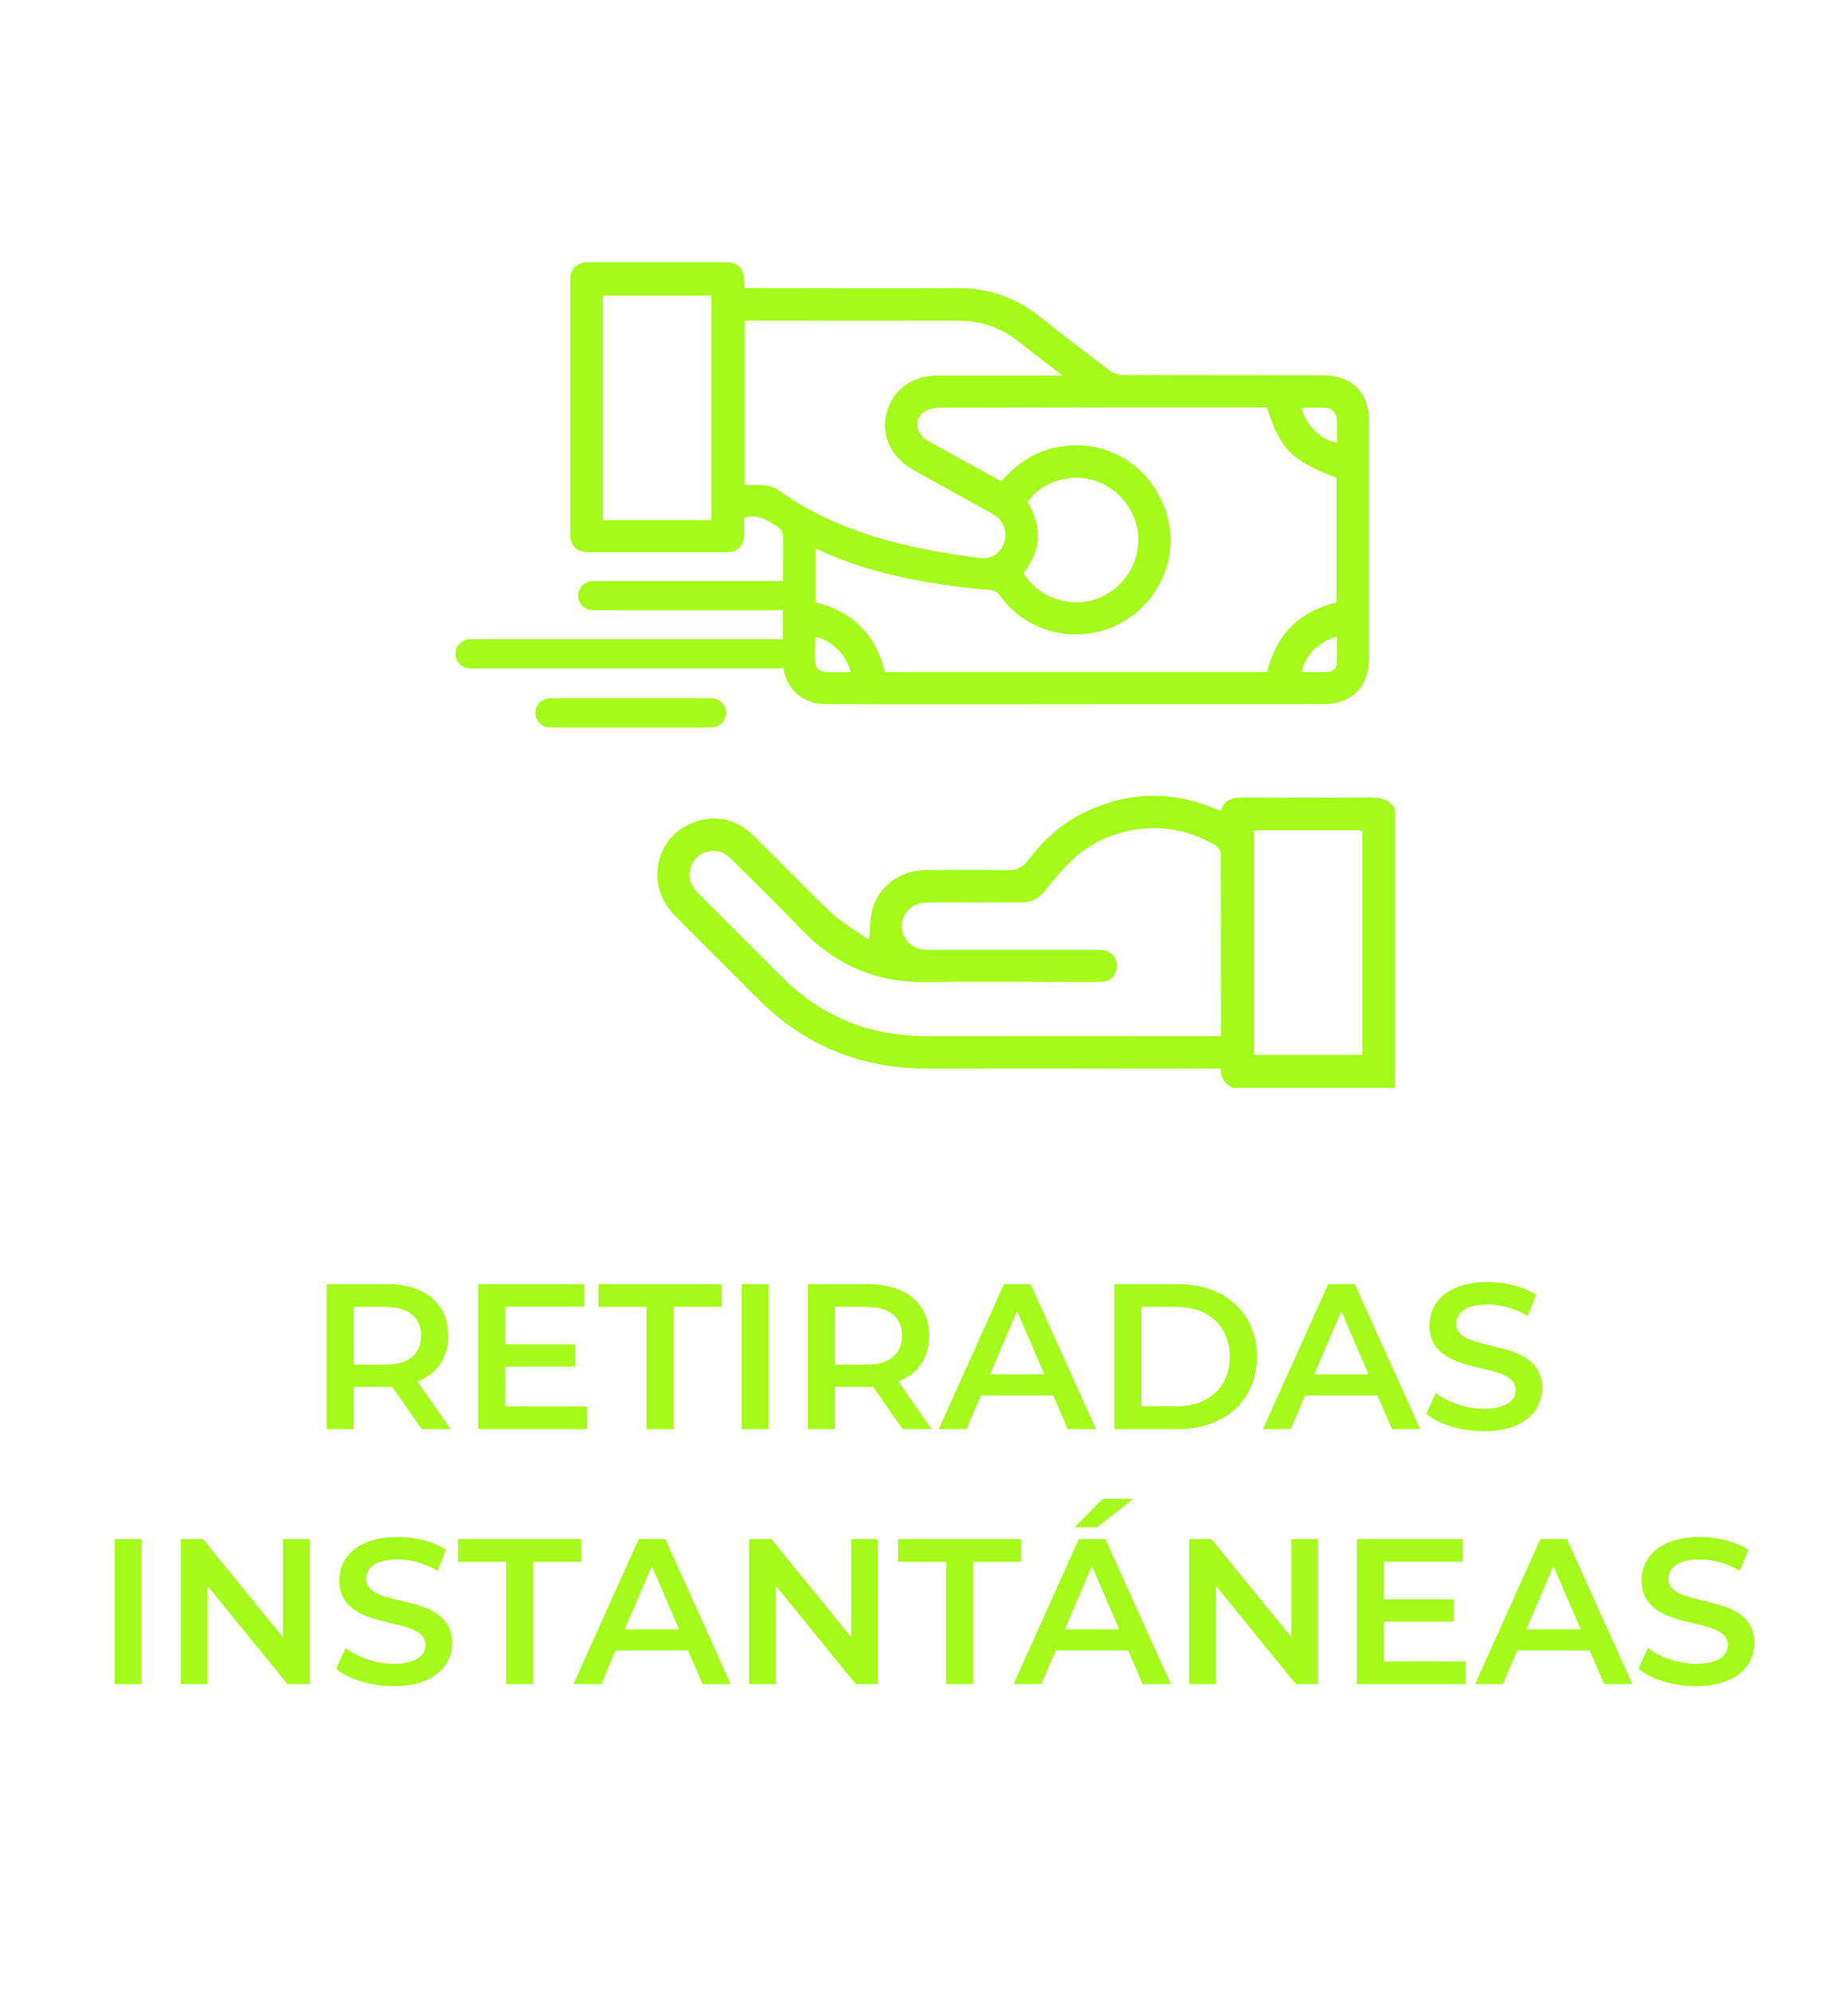 <svg width="116" height="125" viewBox="0 0 116 125" fill="none" xmlns="http://www.w3.org/2000/svg">
<path d="M28.291 89.68H26.471L24.612 87.015C24.495 87.028 24.378 87.028 24.261 87.028H22.207V89.68H20.517V80.58H24.261C26.653 80.58 28.135 81.802 28.135 83.817C28.135 85.195 27.433 86.209 26.198 86.69L28.291 89.68ZM26.432 83.817C26.432 82.673 25.665 82.01 24.183 82.01H22.207V85.637H24.183C25.665 85.637 26.432 84.961 26.432 83.817ZM31.716 88.263H36.851V89.68H30.026V80.58H36.669V81.997H31.716V84.363H36.11V85.754H31.716V88.263ZM40.581 89.68V82.01H37.565V80.58H45.287V82.01H42.271V89.68H40.581ZM46.555 89.68V80.58H48.245V89.68H46.555ZM58.48 89.68H56.66L54.801 87.015C54.684 87.028 54.567 87.028 54.45 87.028H52.396V89.68H50.706V80.58H54.45C56.842 80.58 58.324 81.802 58.324 83.817C58.324 85.195 57.622 86.209 56.387 86.69L58.48 89.68ZM56.621 83.817C56.621 82.673 55.854 82.01 54.372 82.01H52.396V85.637H54.372C55.854 85.637 56.621 84.961 56.621 83.817ZM67.027 89.68L66.117 87.574H61.567L60.67 89.68H58.928L63.023 80.58H64.687L68.795 89.68H67.027ZM62.139 86.248H65.558L63.842 82.27L62.139 86.248ZM69.953 89.68V80.58H73.93C76.882 80.58 78.897 82.4 78.897 85.13C78.897 87.86 76.882 89.68 73.93 89.68H69.953ZM71.642 88.25H73.853C75.88 88.25 77.194 87.015 77.194 85.13C77.194 83.245 75.88 82.01 73.853 82.01H71.642V88.25ZM87.378 89.68L86.468 87.574H81.918L81.021 89.68H79.279L83.374 80.58H85.038L89.146 89.68H87.378ZM82.49 86.248H85.909L84.193 82.27L82.49 86.248ZM93.124 89.81C91.707 89.81 90.29 89.368 89.536 88.718L90.121 87.405C90.849 87.99 92.006 88.406 93.124 88.406C94.541 88.406 95.139 87.899 95.139 87.223C95.139 85.26 89.731 86.547 89.731 83.167C89.731 81.698 90.901 80.45 93.397 80.45C94.489 80.45 95.633 80.736 96.426 81.256L95.893 82.569C95.074 82.088 94.177 81.854 93.384 81.854C91.98 81.854 91.408 82.4 91.408 83.089C91.408 85.026 96.803 83.765 96.803 87.106C96.803 88.562 95.62 89.81 93.124 89.81ZM7.2 105.68V96.58H8.89V105.68H7.2ZM17.76 96.58H19.437V105.68H18.046L13.028 99.518V105.68H11.351V96.58H12.742L17.76 102.742V96.58ZM24.696 105.81C23.279 105.81 21.862 105.368 21.108 104.718L21.693 103.405C22.421 103.99 23.578 104.406 24.696 104.406C26.113 104.406 26.711 103.899 26.711 103.223C26.711 101.26 21.303 102.547 21.303 99.167C21.303 97.698 22.473 96.45 24.969 96.45C26.061 96.45 27.205 96.736 27.998 97.256L27.465 98.569C26.646 98.088 25.749 97.854 24.956 97.854C23.552 97.854 22.98 98.4 22.98 99.089C22.98 101.026 28.375 99.765 28.375 103.106C28.375 104.562 27.192 105.81 24.696 105.81ZM31.77 105.68V98.01H28.754V96.58H36.476V98.01H33.46V105.68H31.77ZM44.099 105.68L43.189 103.574H38.639L37.742 105.68H36L40.095 96.58H41.759L45.867 105.68H44.099ZM39.211 102.248H42.63L40.914 98.27L39.211 102.248ZM53.434 96.58H55.111V105.68H53.72L48.702 99.518V105.68H47.025V96.58H48.416L53.434 102.742V96.58ZM59.395 105.68V98.01H56.379V96.58H64.101V98.01H61.085V105.68H59.395ZM71.126 94.058L68.864 95.839H67.46L69.215 94.058H71.126ZM71.724 105.68L70.814 103.574H66.264L65.367 105.68H63.625L67.72 96.58H69.384L73.492 105.68H71.724ZM66.836 102.248H70.255L68.539 98.27L66.836 102.248ZM81.059 96.58H82.736V105.68H81.345L76.327 99.518V105.68H74.65V96.58H76.041L81.059 102.742V96.58ZM86.864 104.263H91.999V105.68H85.174V96.58H91.817V97.997H86.864V100.363H91.258V101.754H86.864V104.263ZM100.695 105.68L99.785 103.574H95.235L94.338 105.68H92.596L96.691 96.58H98.355L102.463 105.68H100.695ZM95.807 102.248H99.226L97.51 98.27L95.807 102.248ZM106.441 105.81C105.024 105.81 103.607 105.368 102.853 104.718L103.438 103.405C104.166 103.99 105.323 104.406 106.441 104.406C107.858 104.406 108.456 103.899 108.456 103.223C108.456 101.26 103.048 102.547 103.048 99.167C103.048 97.698 104.218 96.45 106.714 96.45C107.806 96.45 108.95 96.736 109.743 97.256L109.21 98.569C108.391 98.088 107.494 97.854 106.701 97.854C105.297 97.854 104.725 98.4 104.725 99.089C104.725 101.026 110.12 99.765 110.12 103.106C110.12 104.562 108.937 105.81 106.441 105.81Z" fill="#A4FA18"/>
<path d="M86.189 50.041C83.513 50.066 80.829 50.066 78.153 50.041C77.463 50.041 76.863 50.114 76.644 50.861C76.571 50.861 76.555 50.861 76.539 50.861C76.441 50.828 76.352 50.788 76.255 50.747C73.425 49.571 70.643 49.685 67.911 51.063C66.548 51.752 65.454 52.774 64.537 53.983C64.189 54.437 63.824 54.631 63.232 54.615C61.496 54.566 59.761 54.583 58.026 54.607C56.501 54.623 55.155 55.621 54.758 57.08C54.595 57.664 54.62 58.297 54.563 58.921C54.514 58.905 54.376 58.88 54.279 58.807C53.557 58.297 52.771 57.843 52.13 57.234C50.508 55.694 48.951 54.072 47.362 52.499C46.348 51.485 45.14 51.12 43.753 51.534C41.199 52.304 40.42 55.45 42.31 57.397C44.005 59.132 45.748 60.819 47.451 62.554C50.427 65.595 54.02 67.071 58.277 67.055C64.189 67.022 70.108 67.055 76.02 67.055H76.644C76.596 67.655 76.912 68.003 77.358 68.271H87.567V50.779C87.267 50.236 86.813 50.058 86.189 50.058V50.041ZM76.644 64.792C76.644 64.841 76.636 64.889 76.62 65.019H76.044C70.059 65.019 64.083 65.011 58.099 65.019C54.571 65.019 51.562 63.795 49.065 61.297C47.313 59.545 45.562 57.794 43.81 56.042C43.372 55.604 43.161 55.102 43.34 54.485C43.502 53.918 43.883 53.561 44.459 53.431C45.035 53.293 45.513 53.504 45.919 53.918C47.411 55.41 48.919 56.877 50.379 58.394C52.511 60.608 55.082 61.67 58.155 61.63C61.642 61.581 65.129 61.621 68.616 61.621C68.819 61.621 69.022 61.621 69.224 61.605C69.735 61.548 70.084 61.159 70.108 60.664C70.132 60.162 69.816 59.748 69.314 59.643C69.119 59.602 68.908 59.602 68.713 59.602C65.291 59.602 61.869 59.602 58.455 59.602C58.188 59.602 57.912 59.602 57.653 59.529C56.971 59.335 56.533 58.637 56.623 57.924C56.712 57.186 57.336 56.642 58.131 56.634C60.101 56.626 62.072 56.61 64.043 56.634C64.699 56.642 65.153 56.423 65.559 55.921C66.143 55.207 66.735 54.477 67.416 53.861C69.849 51.679 73.522 51.355 76.296 53.05C76.458 53.147 76.628 53.399 76.628 53.577C76.644 57.315 76.644 61.062 76.644 64.8V64.792ZM85.516 66.195H78.704V52.101H85.516V66.195Z" fill="#A4FA18"/>
<path d="M49.178 41.948C49.381 43.262 50.419 44.178 51.797 44.187C55.106 44.203 67.213 44.195 72.338 44.187C72.362 44.187 72.395 44.187 72.419 44.187C75.938 44.187 79.466 44.187 82.985 44.187C84.875 44.187 85.937 43.124 85.937 41.251C85.937 36.329 85.937 31.407 85.937 26.484C85.937 24.619 84.859 23.549 82.985 23.549C78.825 23.549 74.657 23.549 70.497 23.532C70.205 23.532 69.865 23.419 69.638 23.241C68.137 22.121 66.662 20.978 65.194 19.818C63.677 18.626 61.974 18.067 60.044 18.075C55.795 18.099 51.554 18.075 47.305 18.075H46.737C46.737 17.929 46.721 17.832 46.721 17.734C46.697 16.786 46.372 16.453 45.432 16.453C42.618 16.453 39.804 16.453 36.99 16.453C36.212 16.453 35.798 16.826 35.798 17.572C35.798 22.9 35.798 28.228 35.798 33.547C35.798 34.245 36.203 34.65 36.901 34.65C39.796 34.65 42.699 34.65 45.594 34.65C46.316 34.65 46.697 34.245 46.713 33.507C46.713 33.158 46.713 32.809 46.713 32.493C47.54 32.225 48.116 32.615 48.724 33.004C49.032 33.199 49.154 33.385 49.154 33.758C49.154 34.666 49.154 35.575 49.146 36.483C49.081 36.467 49.016 36.459 48.951 36.459H37.209C36.706 36.459 36.293 36.872 36.293 37.375C36.293 37.878 36.706 38.291 37.209 38.291H48.951C49.016 38.291 49.081 38.291 49.146 38.267C49.146 38.891 49.146 39.508 49.146 40.132C49.081 40.116 49.016 40.108 48.951 40.108H29.505C29.002 40.108 28.589 40.521 28.589 41.024C28.589 41.527 29.002 41.94 29.505 41.94H48.951C49.032 41.94 49.113 41.924 49.186 41.908L49.178 41.948ZM44.653 32.639H37.841V18.545H44.653V32.639ZM51.797 42.167C51.4 42.159 51.181 41.916 51.165 41.527C51.149 41.008 51.165 40.489 51.165 39.97C52.162 40.124 53.119 41.065 53.395 42.175C52.843 42.175 52.316 42.184 51.797 42.175V42.167ZM83.918 41.494C83.918 41.859 83.739 42.135 83.366 42.159C82.823 42.192 82.272 42.167 81.712 42.167C81.874 41.162 82.823 40.213 83.918 39.945C83.918 40.489 83.918 40.992 83.918 41.494ZM83.431 25.625C83.618 25.649 83.869 25.965 83.902 26.176C83.966 26.703 83.926 27.238 83.926 27.782C82.953 27.652 81.972 26.695 81.696 25.6C82.288 25.6 82.864 25.552 83.431 25.625ZM79.044 25.576H79.531C80.342 28.171 81.096 28.933 83.894 29.979V37.805C81.542 38.372 80.098 39.832 79.539 42.175C77.268 42.175 75.03 42.175 72.792 42.175C72.622 42.175 72.46 42.175 72.289 42.175C68.291 42.175 58.788 42.175 57.174 42.175H55.544C54.976 39.824 53.525 38.364 51.181 37.805V34.464C51.254 34.464 51.303 34.464 51.343 34.48C53.784 35.631 56.379 36.264 59.039 36.661C60.036 36.807 61.034 36.945 62.039 37.01C62.355 37.034 62.542 37.083 62.737 37.342C64.18 39.337 66.621 40.221 68.981 39.629C72.07 38.859 74.041 35.696 73.335 32.647C72.573 29.379 69.492 27.384 66.28 28.082C64.894 28.382 63.775 29.112 62.858 30.214C61.277 29.339 59.736 28.503 58.212 27.644C57.498 27.238 57.352 26.338 57.952 25.884C58.22 25.681 58.633 25.592 58.974 25.584C65.664 25.568 72.354 25.568 79.044 25.568V25.576ZM64.496 31.504C65.323 30.247 67.164 29.663 68.721 30.158C70.343 30.677 71.486 32.258 71.454 33.945C71.413 35.729 70.189 37.261 68.47 37.691C66.832 38.096 65.056 37.359 64.245 35.948C65.372 34.529 65.429 33.044 64.496 31.512V31.504ZM48.829 30.717C48.586 30.547 48.245 30.49 47.937 30.45C47.589 30.401 47.232 30.433 46.875 30.433C46.843 30.433 46.81 30.417 46.745 30.401V20.119H47.281C51.562 20.119 55.836 20.127 60.117 20.119C61.536 20.119 62.793 20.532 63.904 21.408C64.78 22.105 65.68 22.778 66.694 23.565H66.061C63.669 23.565 61.277 23.565 58.885 23.565C57.247 23.565 56.022 24.465 55.649 25.925C55.284 27.344 55.941 28.714 57.36 29.509C58.974 30.409 60.596 31.301 62.218 32.193C62.672 32.444 62.996 32.777 63.085 33.304C63.248 34.301 62.502 35.153 61.496 35.023C56.987 34.431 52.608 33.458 48.821 30.733L48.829 30.717Z" fill="#A4FA18"/>
<path d="M45.569 44.73C45.569 44.227 45.156 43.814 44.653 43.814H34.525C34.022 43.814 33.608 44.227 33.608 44.73C33.608 45.233 34.022 45.647 34.525 45.647H44.653C45.156 45.647 45.569 45.233 45.569 44.73Z" fill="#A4FA18"/>
</svg>
